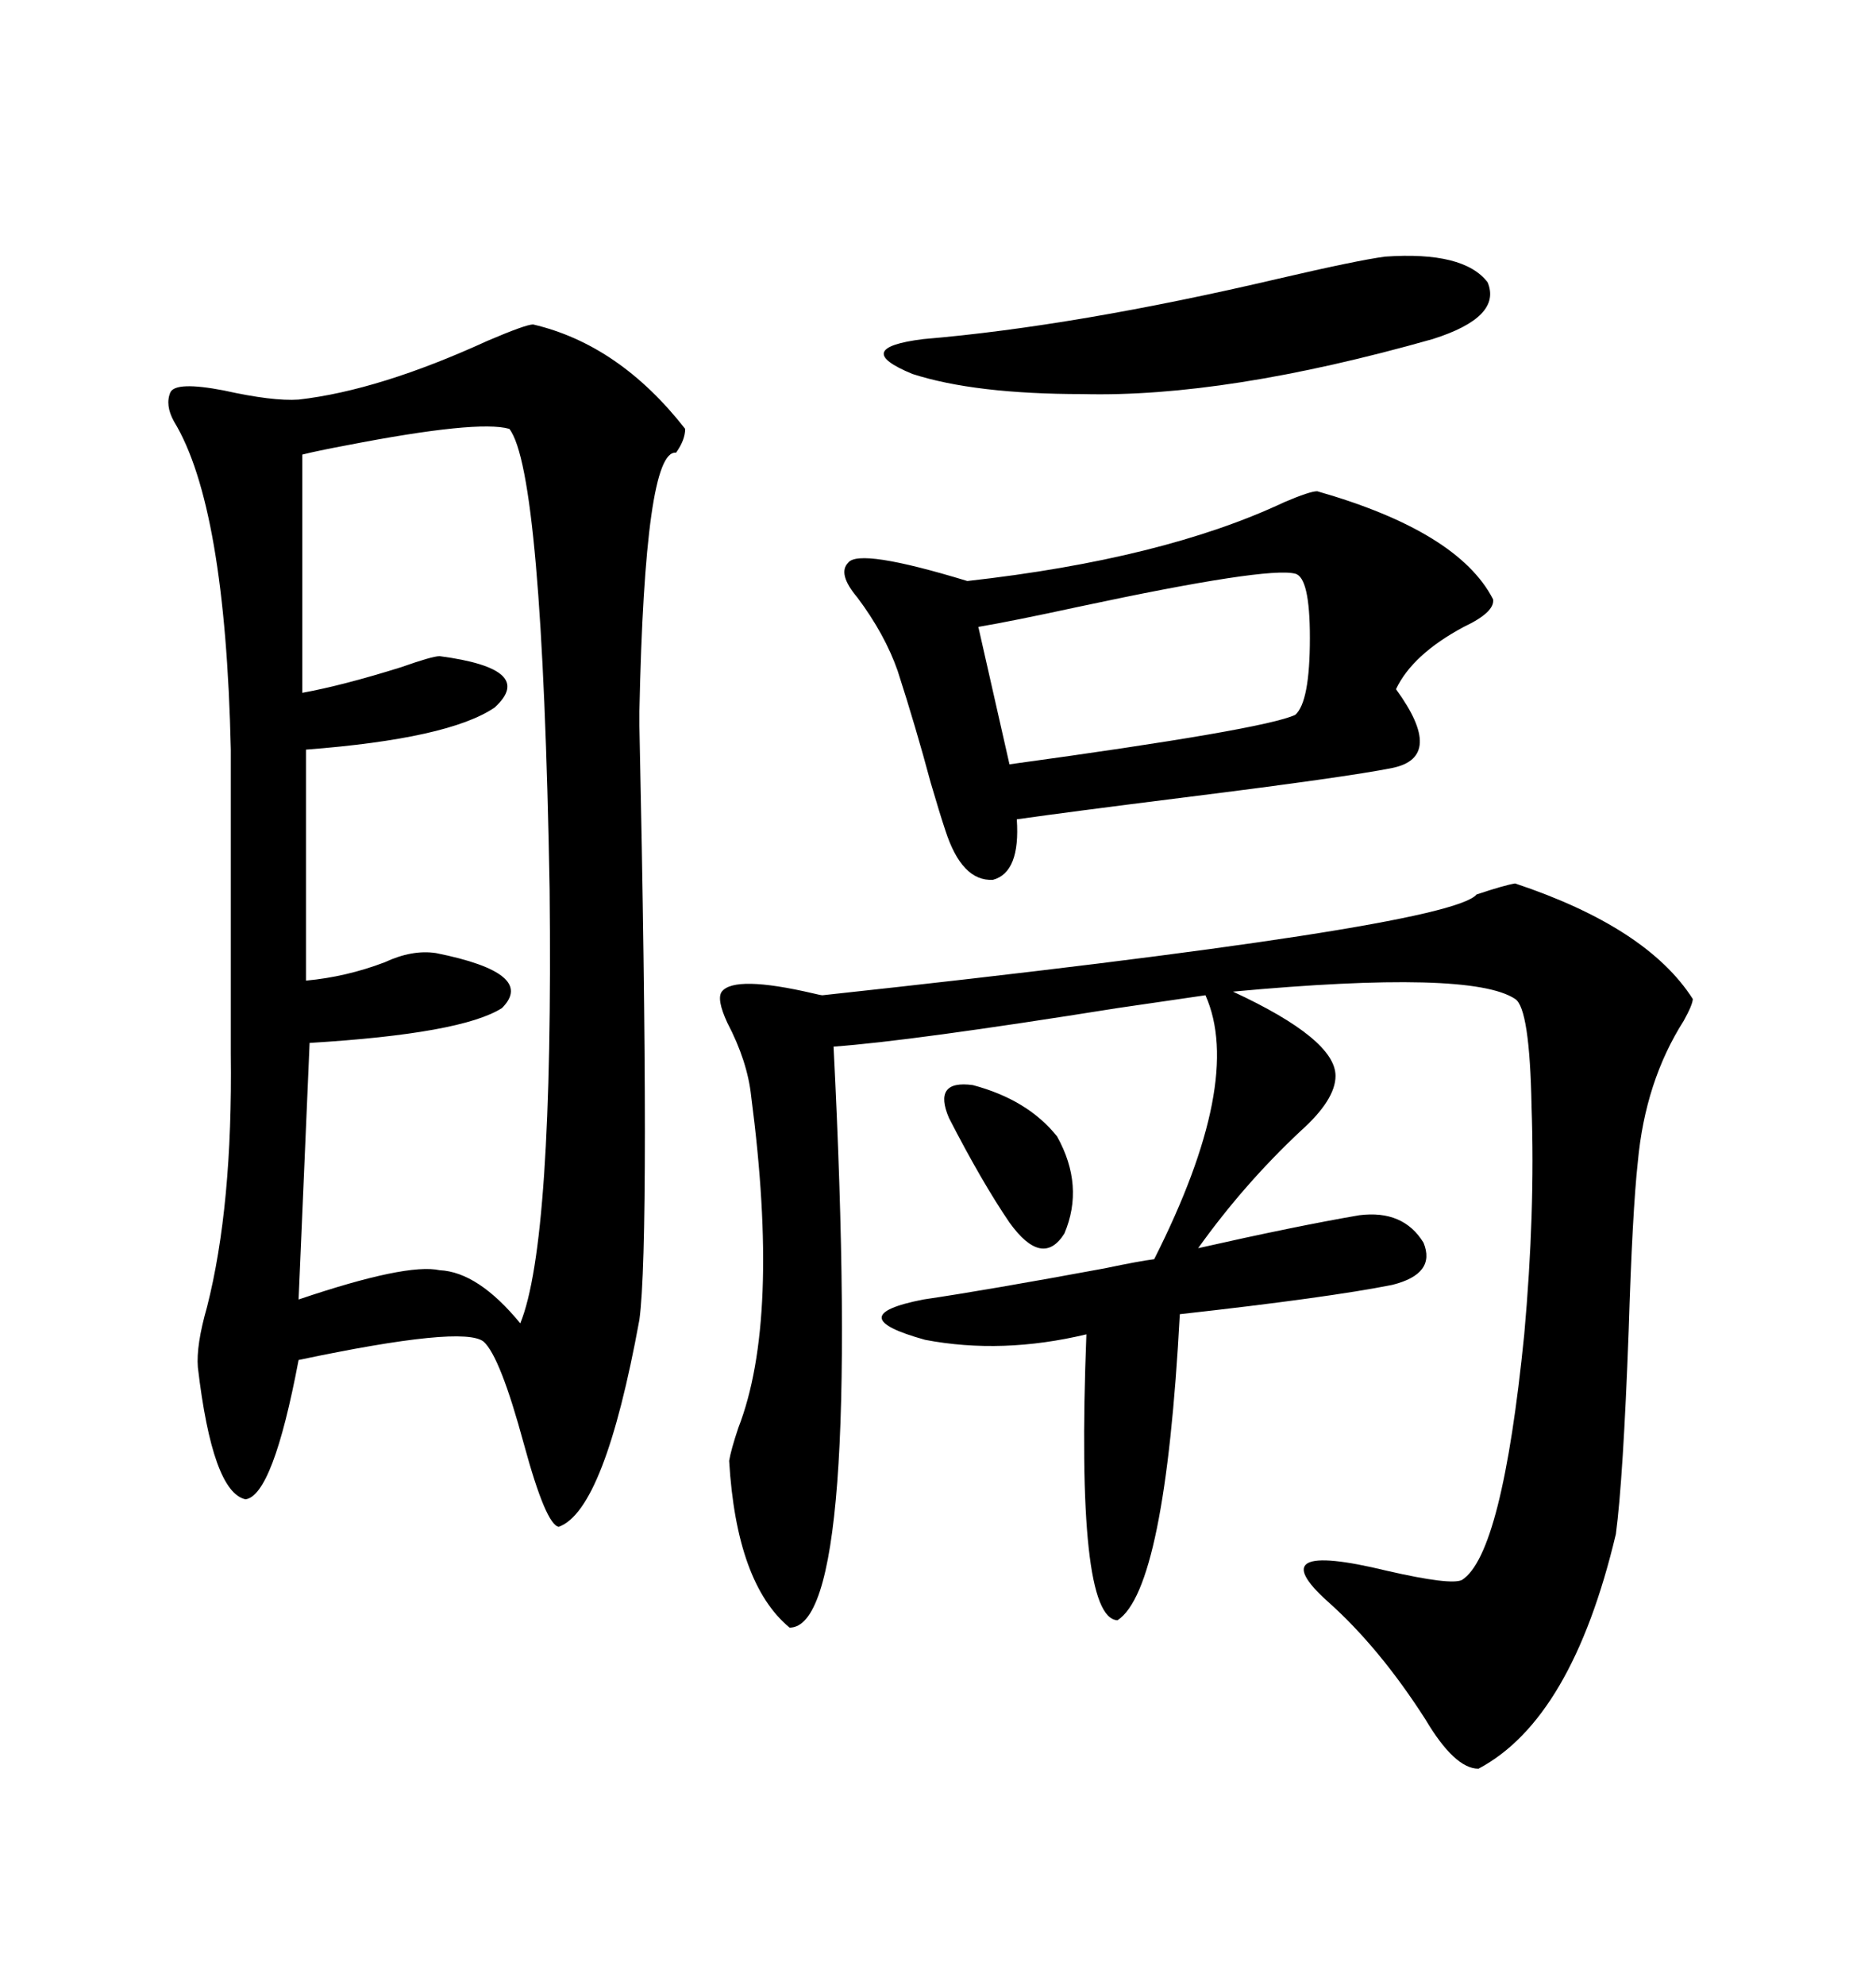 <svg xmlns="http://www.w3.org/2000/svg" xmlns:xlink="http://www.w3.org/1999/xlink" width="300" height="317.285"><path d="M85.25 51.86L85.25 51.86Q99.02 55.08 109.57 68.55L109.57 68.55Q109.57 70.31 108.11 72.36L108.11 72.36Q103.13 71.78 102.25 113.67L102.25 113.67Q102.25 113.67 102.25 116.02L102.25 116.02Q104.00 198.05 102.25 210.94L102.25 210.94Q96.68 241.41 89.36 244.04L89.36 244.04Q87.30 243.75 83.79 230.86L83.79 230.86Q79.98 216.80 77.34 214.45L77.34 214.45Q74.12 211.82 47.75 217.38L47.75 217.38Q43.65 239.06 39.26 239.65L39.26 239.65Q33.98 238.48 31.64 218.55L31.64 218.55Q31.35 215.04 33.11 208.89L33.11 208.89Q37.21 192.77 36.91 168.46L36.91 168.46L36.91 119.82Q36.04 80.86 27.83 67.38L27.83 67.38Q26.37 64.75 27.25 62.70L27.25 62.70Q28.13 60.94 35.74 62.40L35.74 62.40Q43.65 64.16 47.75 63.87L47.75 63.87Q60.64 62.40 77.93 54.49L77.93 54.49Q84.08 51.86 85.25 51.86ZM242.29 141.21L242.29 141.21Q263.38 148.24 270.70 159.67L270.70 159.67Q270.70 160.55 269.24 163.18L269.24 163.18Q263.09 172.85 261.91 185.74L261.91 185.74Q261.04 193.65 260.45 212.70L260.45 212.70Q259.57 236.43 258.40 245.21L258.40 245.21Q251.37 274.80 236.43 282.71L236.43 282.71Q232.62 282.71 227.93 274.80L227.93 274.80Q220.61 263.38 212.40 256.05L212.40 256.05Q201.27 246.09 221.78 251.07L221.78 251.07Q232.03 253.42 233.79 252.54L233.79 252.54Q240.23 248.44 243.75 213.28L243.75 213.28Q245.51 193.65 244.92 176.95L244.92 176.95Q244.63 161.13 242.29 159.67L242.29 159.67Q235.25 154.98 197.17 158.50L197.17 158.50Q213.57 166.11 213.57 171.97L213.57 171.97Q213.57 175.78 208.01 180.76L208.01 180.76Q198.93 189.26 191.60 199.51L191.60 199.51Q207.13 196.00 217.38 194.24L217.38 194.24Q224.41 193.36 227.64 198.63L227.64 198.63Q229.69 203.61 222.66 205.37L222.66 205.37Q212.40 207.42 188.67 210.06L188.67 210.06Q186.33 254.00 178.71 258.98L178.71 258.98Q171.97 258.69 173.73 213.28L173.73 213.28Q160.25 216.50 147.95 214.16L147.95 214.16Q134.18 210.35 147.66 207.71L147.66 207.71Q157.62 206.25 176.66 202.73L176.66 202.73Q182.23 201.56 184.57 201.27L184.57 201.27Q198.93 172.85 192.77 159.08L192.77 159.08Q188.67 159.67 178.71 161.13L178.71 161.13Q145.61 166.41 133.30 167.29L133.30 167.29Q137.99 260.16 126.27 260.16L126.27 260.16Q117.77 253.13 116.60 233.50L116.60 233.50Q116.89 231.74 118.07 228.22L118.07 228.22Q124.80 210.94 120.12 175.20L120.12 175.20Q119.53 169.63 116.31 163.48L116.31 163.48Q114.55 159.67 115.43 158.50L115.43 158.50Q117.48 155.86 130.08 158.79L130.08 158.79Q131.25 159.08 131.54 159.08L131.54 159.08Q231.74 148.24 236.13 142.97L236.13 142.97Q240.53 141.50 242.29 141.21ZM81.45 68.55L81.45 68.55Q76.46 67.09 55.37 71.19L55.37 71.19Q50.68 72.07 48.34 72.66L48.34 72.66L48.34 110.74Q54.79 109.57 64.16 106.64L64.16 106.64Q69.14 104.88 70.31 104.88L70.31 104.88Q85.84 106.93 79.10 113.09L79.10 113.09Q71.78 118.07 48.93 119.82L48.93 119.82L48.93 156.74Q55.37 156.15 61.52 153.81L61.52 153.81Q65.92 151.76 69.73 152.34L69.73 152.34Q85.84 155.57 80.27 161.13L80.27 161.13Q73.83 165.23 49.51 166.70L49.51 166.70L47.75 207.71Q65.04 201.86 70.31 203.03L70.31 203.03Q76.46 203.32 83.20 211.52L83.20 211.52Q88.48 198.63 87.89 142.09L87.89 142.09Q86.72 75.29 81.45 68.55ZM210.64 78.52L210.64 78.52Q233.20 84.96 238.77 95.80L238.77 95.80Q239.06 97.85 234.08 100.20L234.08 100.20Q225.88 104.59 223.24 110.16L223.24 110.16Q231.15 121.00 222.66 122.75L222.66 122.75Q215.33 124.22 189.55 127.44L189.55 127.44Q170.80 129.79 162.60 130.96L162.60 130.96Q163.18 139.45 158.79 140.63L158.79 140.63Q153.81 140.92 151.17 132.71L151.17 132.71Q150.29 130.08 148.83 125.10L148.83 125.10Q146.48 116.31 143.55 107.23L143.55 107.23Q141.50 101.37 137.11 95.51L137.11 95.51Q133.89 91.70 135.64 89.94L135.64 89.94Q137.40 87.60 154.69 92.87L154.69 92.87Q186.04 89.36 205.37 80.27L205.37 80.27Q209.47 78.52 210.64 78.52ZM207.13 91.70L207.13 91.70Q202.73 90.53 172.56 96.97L172.56 96.97Q161.72 99.32 156.45 100.20L156.45 100.20L161.43 122.17Q202.15 116.60 207.13 114.26L207.13 114.26Q209.47 112.21 209.47 101.95L209.47 101.95Q209.47 92.29 207.13 91.70ZM221.48 41.02L221.48 41.02Q234.08 40.14 237.89 45.12L237.89 45.12Q240.23 50.68 229.10 54.20L229.10 54.20Q196.00 63.57 173.14 62.99L173.14 62.99Q155.86 62.99 145.90 59.77L145.90 59.77Q135.94 55.66 147.66 54.20L147.66 54.20Q171.97 52.15 204.49 44.53L204.49 44.53Q217.09 41.60 221.48 41.02ZM151.76 178.71L151.76 178.71Q149.12 172.56 155.57 173.44L155.57 173.44Q164.36 175.78 169.04 181.64L169.04 181.64Q173.44 189.55 170.21 197.17L170.21 197.17Q166.70 202.73 161.43 195.41L161.43 195.41Q157.03 188.96 151.76 178.71Z"/></svg>